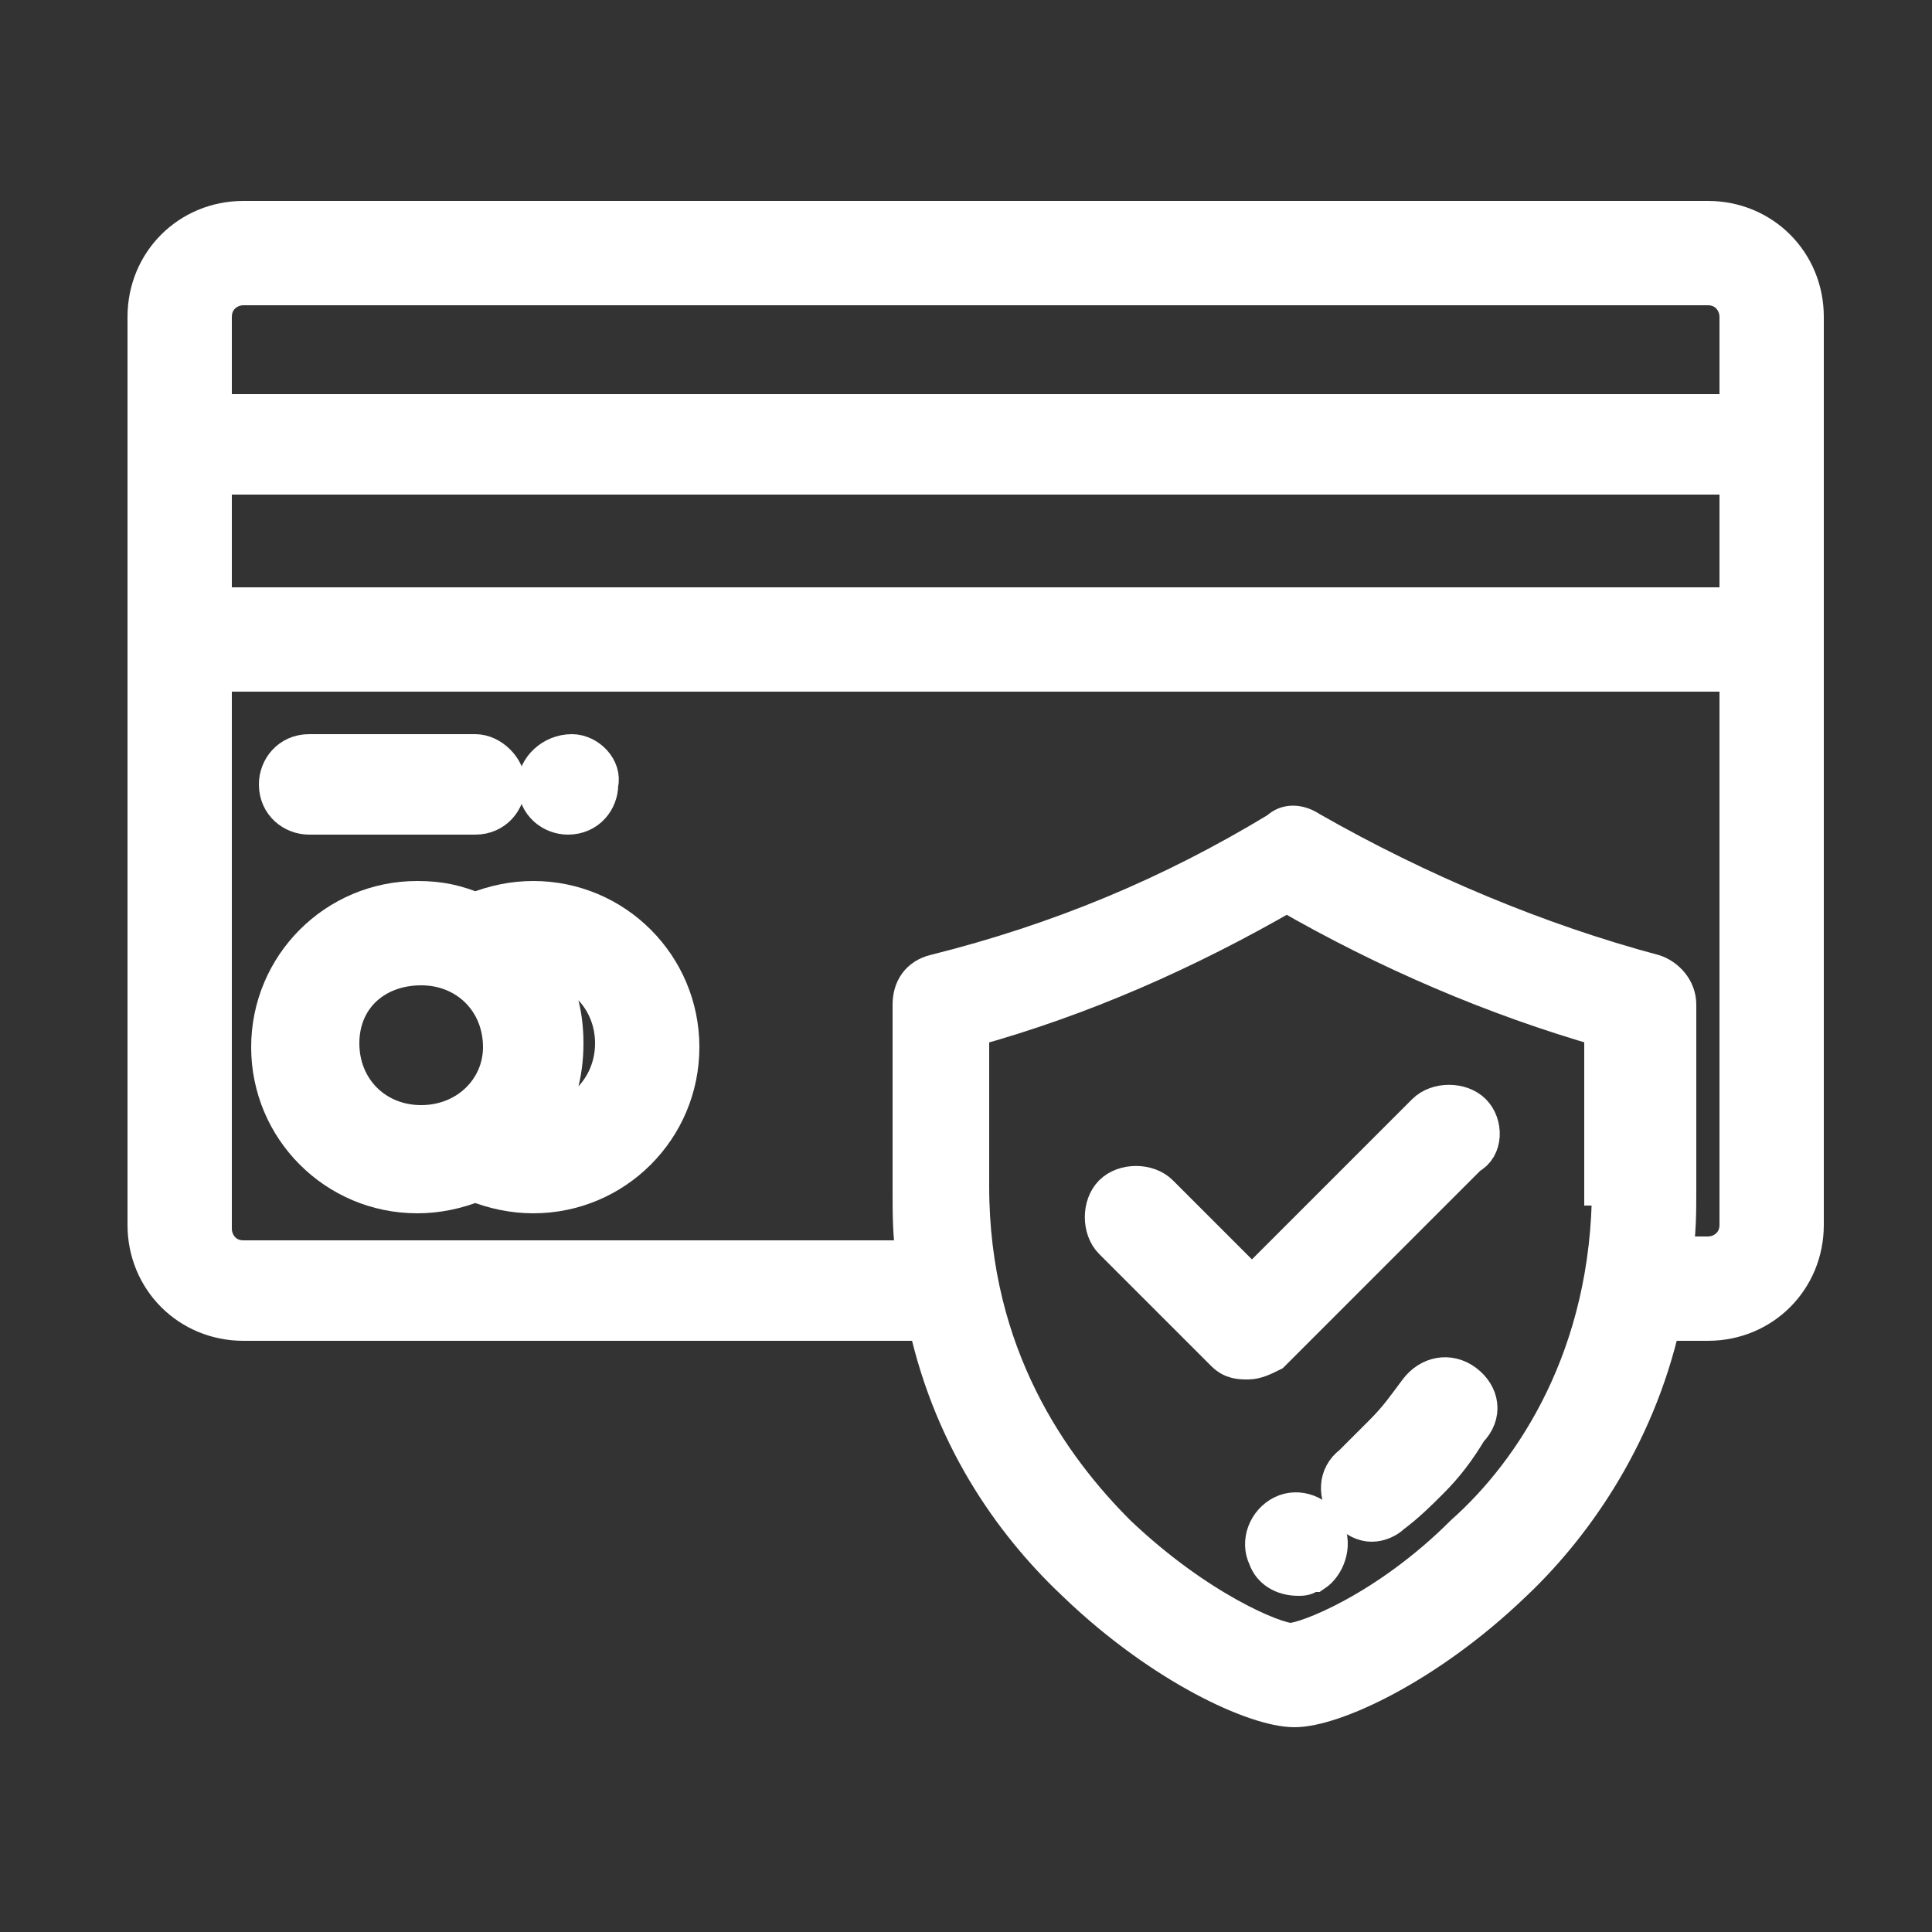 <?xml version="1.0" encoding="utf-8"?>
<!-- Generator: Adobe Illustrator 23.0.0, SVG Export Plug-In . SVG Version: 6.00 Build 0)  -->
<svg version="1.1" id="Capa_1" xmlns="http://www.w3.org/2000/svg" xmlns:xlink="http://www.w3.org/1999/xlink" x="0px" y="0px"
	 viewBox="0 0 50 50" style="enable-background:new 0 0 50 50;" xml:space="preserve">
<rect x="0" y="0" width="50" height="50" fill="#333333" stroke="none"/>
<style type="text/css">
	.st0{fill:#FFFFFF;stroke:#FFFFFF;stroke-miterlimit:10;}
</style>
<g>
	<g>
		<path class="st0" d="M37.9,35.8c-0.4-0.3-0.9-0.2-1.2,0.2c-0.3,0.4-0.5,0.7-0.9,1.1c-0.2,0.2-0.5,0.5-0.8,0.8
			c-0.4,0.3-0.4,0.8-0.1,1.2c0.2,0.2,0.4,0.3,0.6,0.3c0.2,0,0.4-0.1,0.5-0.2c0.4-0.3,0.7-0.6,1-0.9c0.4-0.4,0.7-0.8,1-1.3
			C38.4,36.6,38.3,36.1,37.9,35.8z"/>
	</g>
</g>
<g>
	<g>
		<path class="st0" d="M34.3,39.6c-0.2-0.4-0.7-0.6-1.1-0.4l0,0c-0.4,0.2-0.6,0.7-0.4,1.1c0.1,0.3,0.4,0.5,0.8,0.5
			c0.1,0,0.2,0,0.3-0.1c0,0,0,0,0.1,0C34.3,40.5,34.5,40,34.3,39.6z"/>
	</g>
</g>
<g>
	<g>
		<path class="st0" d="M44.2,5.7H6.3c-1.4,0-2.5,1.1-2.5,2.5v23.5c0,1.4,1.1,2.5,2.5,2.5h17.7c0.7,3.2,2.4,5.4,3.9,6.8
			c2.2,2.1,4.6,3.2,5.6,3.2c1,0,3.4-1.1,5.6-3.2c1.5-1.4,3.2-3.7,3.9-6.8h1.2c1.4,0,2.5-1.1,2.5-2.5V8.2C46.7,6.8,45.6,5.7,44.2,5.7
			z M41.7,30.7c0,4.4-2,7.4-3.8,9c-2,2-4.1,2.8-4.5,2.8c-0.4,0-2.4-0.8-4.5-2.8c-1.7-1.7-3.8-4.6-3.8-9v-4.1c2.9-0.8,5.6-2,8.2-3.5
			c2.6,1.5,5.4,2.7,8.2,3.5V30.7L41.7,30.7z M45,31.7c0,0.5-0.4,0.8-0.8,0.8h-0.9c0.1-0.6,0.1-1.1,0.1-1.8V26c0-0.4-0.3-0.7-0.6-0.8
			c-3-0.8-6.1-2.1-8.9-3.7c-0.3-0.2-0.6-0.2-0.8,0c-2.8,1.7-5.7,2.9-8.9,3.7c-0.4,0.1-0.6,0.4-0.6,0.8v4.8c0,0.6,0,1.2,0.1,1.8H6.3
			c-0.5,0-0.8-0.4-0.8-0.8V17.4H45L45,31.7L45,31.7z M45,15.7H5.5v-3.4H45V15.7z M45,10.7H5.5V8.2c0-0.5,0.4-0.8,0.8-0.8h37.9
			c0.5,0,0.8,0.4,0.8,0.8L45,10.7L45,10.7z"/>
	</g>
</g>
<g>
	<g>
		<path class="st0" d="M13.8,23.3c-0.5,0-1,0.1-1.5,0.3c-0.5-0.2-0.9-0.3-1.5-0.3c-2.1,0-3.8,1.7-3.8,3.8c0,2.1,1.7,3.8,3.8,3.8
			c0.5,0,1-0.1,1.5-0.3c0.5,0.2,1,0.3,1.5,0.3c2.1,0,3.8-1.7,3.8-3.8C17.6,25,15.9,23.3,13.8,23.3z M10.9,29.1
			c-1.2,0-2.1-0.9-2.1-2.1S9.7,25,10.9,25s2.1,0.9,2.1,2.1C13,28.2,12.1,29.1,10.9,29.1z M14,29.1c0.4-0.6,0.6-1.3,0.6-2.1
			c0-0.8-0.2-1.5-0.6-2.1c1.1,0.1,1.9,1,1.9,2.1S15.1,29,14,29.1z"/>
	</g>
</g>
<g>
	<g>
		<path class="st0" d="M12.3,19.5H8c-0.5,0-0.8,0.4-0.8,0.8c0,0.5,0.4,0.8,0.8,0.8h4.3c0.5,0,0.8-0.4,0.8-0.8
			C13.1,19.9,12.7,19.5,12.3,19.5z"/>
	</g>
</g>
<g>
	<g>
		<path class="st0" d="M14.8,19.5L14.8,19.5c-0.5,0-0.9,0.4-0.9,0.8c0,0.5,0.4,0.8,0.8,0.8h0c0.5,0,0.8-0.4,0.8-0.8
			C15.6,19.9,15.2,19.5,14.8,19.5z"/>
	</g>
</g>
<g>
	<g>
		<path class="st0" d="M38.1,28.8c-0.3-0.3-0.9-0.3-1.2,0l-4.5,4.5L30,30.9c-0.3-0.3-0.9-0.3-1.2,0c-0.3,0.3-0.3,0.9,0,1.2l2.9,2.9
			c0.2,0.2,0.4,0.2,0.6,0.2c0.2,0,0.4-0.1,0.6-0.2l5.1-5.1C38.4,29.7,38.4,29.1,38.1,28.8z"/>
	</g>
</g>
</svg>
